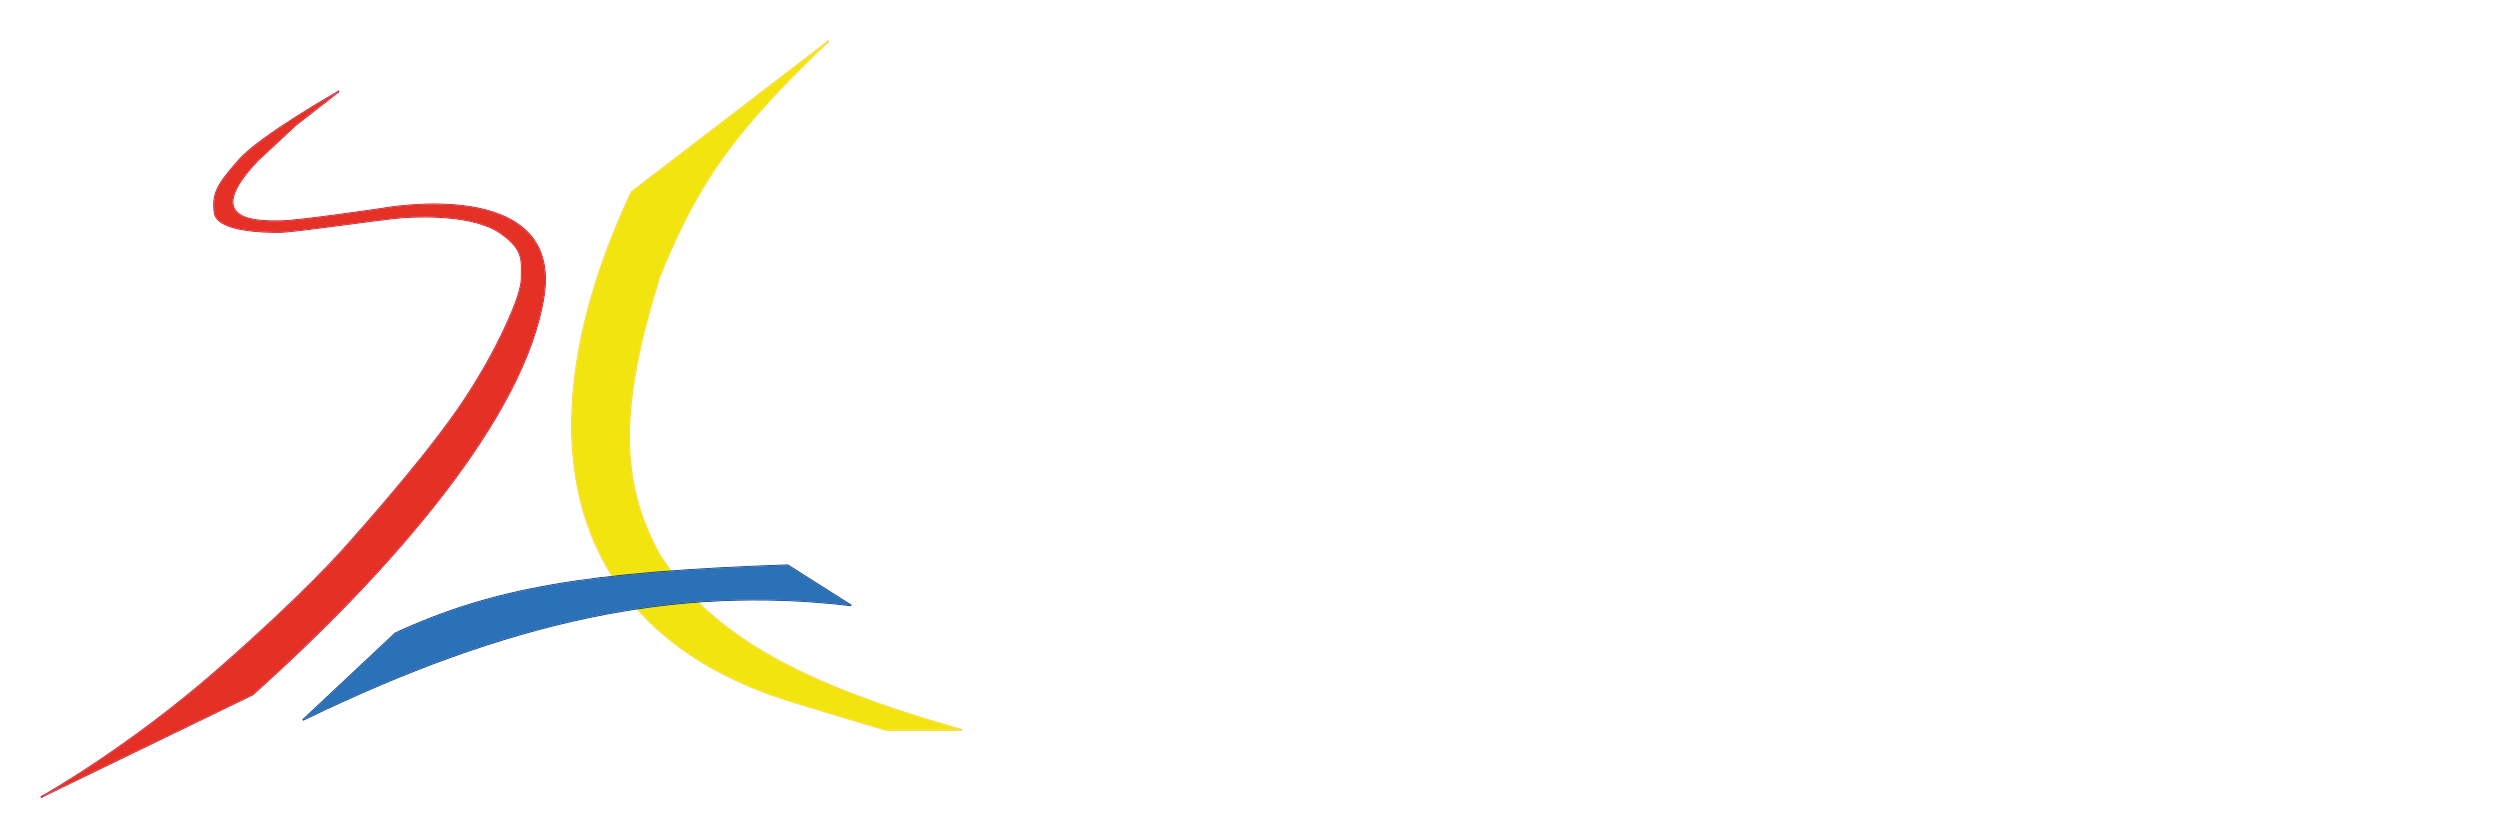 <svg width="304" height="102" viewBox="0 0 304 102" fill="none" xmlns="http://www.w3.org/2000/svg">
<g filter="url(#filter0_d_193_9)">
<path d="M41.181 7.128C41.181 7.128 31.636 12.515 29.018 15.516C26.401 18.517 25.816 19.517 26.093 21.826C26.37 24.134 32.02 24.211 33.945 24.211C35.87 24.211 45.954 22.672 48.879 22.441C51.805 22.21 57.809 22.21 60.812 24.288C63.814 26.365 63.429 27.674 63.429 29.905C63.429 32.137 60.427 38.139 58.733 40.986C57.039 43.833 54.499 48.409 42.798 61.644C41.782 62.793 37.486 67.792 26.555 77.382C15.623 86.972 5 92.926 5 92.926L30.712 80.46C47.571 65.378 63.891 46.656 66.123 31.983C68.356 17.309 46.57 21.364 46.57 21.364C46.57 21.364 36.177 22.903 34.099 22.903C32.02 22.903 23.937 23.288 31.328 15.516L35.946 11.207L41.181 7.128Z" fill="#E53025"/>
<path d="M41.212 7.167L35.977 11.247L31.363 15.549C29.517 17.491 28.645 18.917 28.399 19.96C28.277 20.481 28.311 20.904 28.455 21.25C28.6 21.595 28.857 21.867 29.189 22.081C29.857 22.512 30.821 22.706 31.754 22.791C32.685 22.877 33.577 22.853 34.099 22.853C35.134 22.853 38.248 22.468 41.107 22.084C42.536 21.891 43.9 21.699 44.906 21.555C45.41 21.483 45.824 21.422 46.112 21.38C46.256 21.359 46.369 21.343 46.445 21.331C46.483 21.326 46.513 21.322 46.532 21.319C46.542 21.317 46.55 21.317 46.555 21.316C46.557 21.316 46.559 21.315 46.56 21.315L46.562 21.314H46.565C46.567 21.314 46.572 21.313 46.577 21.312C46.588 21.31 46.604 21.307 46.624 21.303C46.665 21.296 46.726 21.286 46.806 21.273C46.965 21.247 47.199 21.21 47.495 21.169C48.087 21.086 48.931 20.985 49.935 20.91C51.945 20.759 54.603 20.71 57.191 21.122C59.779 21.533 62.306 22.403 64.045 24.097C65.787 25.794 66.733 28.309 66.173 31.99C65.055 39.339 60.41 47.696 53.942 56.098C47.474 64.501 39.176 72.955 30.745 80.498L30.734 80.506L30.733 80.505L5.028 92.966L5.025 92.969C5.025 92.969 5.024 92.969 5.023 92.968L5.021 92.97L4.976 92.882V92.881H4.978L4.979 92.88H4.979L4.98 92.879C4.981 92.879 4.982 92.878 4.983 92.877C4.988 92.875 4.996 92.87 5.006 92.865C5.026 92.853 5.057 92.836 5.098 92.813C5.178 92.767 5.298 92.698 5.453 92.608C5.765 92.427 6.222 92.157 6.805 91.803C7.971 91.096 9.64 90.052 11.65 88.709C15.671 86.022 21.058 82.138 26.521 77.344C37.451 67.756 41.746 62.758 42.761 61.611C54.46 48.378 56.998 43.805 58.69 40.96C59.536 39.538 60.709 37.327 61.671 35.194C62.152 34.127 62.579 33.08 62.886 32.162C63.193 31.241 63.379 30.454 63.379 29.905C63.379 29.343 63.402 28.848 63.392 28.379C63.381 27.913 63.336 27.481 63.198 27.054C62.924 26.203 62.28 25.364 60.783 24.329C59.293 23.297 57.052 22.779 54.812 22.548C52.573 22.318 50.344 22.375 48.884 22.491C47.423 22.606 44.172 23.049 41.044 23.462C39.48 23.669 37.947 23.868 36.685 24.016C35.424 24.164 34.43 24.261 33.945 24.261C32.983 24.261 31.085 24.242 29.393 23.933C28.547 23.779 27.747 23.552 27.142 23.216C26.536 22.881 26.115 22.431 26.043 21.831C25.904 20.671 25.981 19.834 26.425 18.909C26.867 17.988 27.672 16.983 28.98 15.483C29.639 14.728 30.73 13.826 31.993 12.899C33.257 11.971 34.697 11.016 36.055 10.155C37.412 9.294 38.687 8.526 39.623 7.974C40.091 7.698 40.475 7.476 40.741 7.323C40.874 7.246 40.978 7.186 41.049 7.146C41.084 7.126 41.111 7.11 41.129 7.1C41.138 7.095 41.145 7.091 41.149 7.088C41.152 7.087 41.154 7.086 41.155 7.085H41.156V7.084L41.212 7.167Z" stroke="#CE1126" stroke-width="0.1"/>
</g>
<g filter="url(#filter1_d_193_9)">
<path d="M76.802 19.349L100.749 1C89.474 11.719 84.892 17.987 80.179 29.679C75.279 45.486 75.267 54.427 80.179 63.447C86.368 73.16 96.989 79.097 116.944 84.754H107.734C107.734 84.754 100.172 82.501 96.375 81.333C67.055 72.313 63.831 46.949 76.802 19.349Z" fill="#F2E50F"/>
<path d="M100.784 1.036C89.514 11.75 84.936 18.012 80.227 29.693C75.329 45.493 75.321 54.418 80.222 63.42L80.515 63.872C86.734 73.303 97.317 79.138 116.958 84.706L116.944 84.805H107.727L107.72 84.803V84.802H107.719C107.718 84.802 107.716 84.801 107.714 84.801C107.71 84.8 107.705 84.798 107.698 84.796C107.684 84.792 107.662 84.785 107.634 84.776C107.578 84.76 107.495 84.735 107.388 84.703C107.174 84.639 106.863 84.546 106.479 84.432C105.71 84.202 104.646 83.884 103.464 83.529C101.099 82.82 98.259 81.965 96.36 81.381C81.687 76.867 73.535 68.258 70.681 57.32C67.827 46.386 70.269 33.132 76.757 19.327L76.762 19.316L76.772 19.309L100.719 0.96L100.784 1.036Z" stroke="#FCD116" stroke-width="0.1"/>
</g>
<g filter="url(#filter2_d_193_9)">
<path d="M48.082 73.01C60.096 67.479 71.509 65.586 95.781 64.735L103.462 69.607C82.109 67.055 61.754 71.463 36.867 83.528L48.082 73.01Z" fill="#2B71B7"/>
<path d="M95.808 64.693L103.489 69.565L103.456 69.657C82.115 67.106 61.77 71.511 36.889 83.574L36.833 83.492L48.047 72.974L48.054 72.968L48.06 72.964C60.084 67.429 71.505 65.536 95.779 64.685L95.795 64.684L95.808 64.693Z" stroke="#003893" stroke-width="0.1"/>
</g>
<g filter="url(#filter3_d_193_9)">
<path d="M117.607 65.35H111.447C107.507 65.35 105.527 64.11 105.527 61.63V51.71C105.527 50.95 105.987 50.77 106.847 50.77C107.727 50.77 108.187 50.95 108.187 51.71V61.63C108.187 62.49 109.187 63.19 111.527 63.19H117.527C119.867 63.19 120.867 62.49 120.867 61.63V51.71C120.867 50.95 121.327 50.77 122.207 50.77C123.067 50.77 123.527 50.95 123.527 51.71V61.63C123.527 64.11 121.547 65.35 117.607 65.35ZM140.133 53.01H134.093V64.49C134.093 65.25 133.633 65.43 132.753 65.43C131.893 65.43 131.433 65.25 131.433 64.49V53.01H125.413C124.773 53.01 124.633 52.65 124.633 51.93C124.633 51.21 124.773 50.85 125.413 50.85H140.133C140.773 50.85 140.913 51.21 140.913 51.93C140.913 52.65 140.773 53.01 140.133 53.01ZM153.26 65.35H147.44C143.5 65.35 141.52 64.11 141.52 61.63V54.57C141.52 52.07 143.5 50.85 147.44 50.85H153.26C157.2 50.85 159.18 52.07 159.18 54.57V61.63C159.18 64.11 157.2 65.35 153.26 65.35ZM153.18 63.19C155.52 63.19 156.54 62.49 156.54 61.63V54.57C156.54 53.69 155.52 53.01 153.18 53.01H147.52C145.18 53.01 144.16 53.69 144.16 54.57V61.63C144.16 62.49 145.18 63.19 147.52 63.19H153.18ZM179 61.21C179 64.63 176.06 65.35 173.1 65.35H161.8C161.18 65.35 160.88 65.03 160.88 64.41V51.77C160.88 51.15 161.18 50.85 161.8 50.85H172.94C176.42 50.85 178.82 51.67 178.82 55.01C178.82 56.41 178.4 57.45 176.98 58.15C178.2 58.61 179 59.43 179 61.21ZM163.54 53.01V56.99H173.12C175.52 56.99 176.26 56.67 176.26 54.99C176.26 53.59 175.74 53.01 173.22 53.01H163.54ZM176.28 61.29C176.28 59.75 175.78 59.17 172.98 59.17H163.54V63.19H173.26C175.9 63.19 176.28 62.63 176.28 61.29ZM192.411 65.35H186.251C182.311 65.35 180.331 64.11 180.331 61.63V51.71C180.331 50.95 180.791 50.77 181.651 50.77C182.531 50.77 182.991 50.95 182.991 51.71V61.63C182.991 62.49 183.991 63.19 186.331 63.19H192.331C194.671 63.19 195.671 62.49 195.671 61.63V51.71C195.671 50.95 196.131 50.77 197.011 50.77C197.871 50.77 198.331 50.95 198.331 51.71V61.63C198.331 64.11 196.351 65.35 192.411 65.35ZM210.518 59.07H205.798C201.858 59.07 199.878 57.83 199.878 55.35V54.57C199.878 52.07 201.858 50.85 205.798 50.85H207.798C208.438 50.85 208.578 51.21 208.578 51.93C208.578 52.65 208.438 53.01 207.798 53.01H205.738C203.398 53.01 202.518 53.69 202.518 54.57V55.35C202.518 56.21 203.398 56.91 205.738 56.91H210.458C214.398 56.91 216.378 58.15 216.378 60.63V61.63C216.378 64.13 214.398 65.35 210.458 65.35H200.658C200.018 65.35 199.878 64.99 199.878 64.27C199.878 63.55 200.018 63.19 200.658 63.19H210.518C212.858 63.19 213.738 62.51 213.738 61.63V60.63C213.738 59.77 212.858 59.07 210.518 59.07ZM233.312 59.29H220.332V61.63C220.332 62.49 221.352 63.19 223.692 63.19H233.252C233.892 63.19 234.032 63.55 234.032 64.27C234.032 64.97 233.892 65.35 233.252 65.35H223.612C219.672 65.35 217.692 64.11 217.692 61.63V54.57C217.692 52.07 219.672 50.85 223.612 50.85H226.592C227.212 50.85 227.352 51.21 227.352 51.93C227.352 52.65 227.212 53.01 226.592 53.01H223.692C221.352 53.01 220.332 53.69 220.332 54.57V57.13H233.312C233.952 57.13 234.092 57.49 234.092 58.21C234.092 58.93 233.952 59.29 233.312 59.29ZM246.084 59.07H241.364C237.424 59.07 235.444 57.83 235.444 55.35V54.57C235.444 52.07 237.424 50.85 241.364 50.85H243.364C244.004 50.85 244.144 51.21 244.144 51.93C244.144 52.65 244.004 53.01 243.364 53.01H241.304C238.964 53.01 238.084 53.69 238.084 54.57V55.35C238.084 56.21 238.964 56.91 241.304 56.91H246.024C249.964 56.91 251.944 58.15 251.944 60.63V61.63C251.944 64.13 249.964 65.35 246.024 65.35H236.224C235.584 65.35 235.444 64.99 235.444 64.27C235.444 63.55 235.584 63.19 236.224 63.19H246.084C248.424 63.19 249.304 62.51 249.304 61.63V60.63C249.304 59.77 248.424 59.07 246.084 59.07ZM116.139 72.882V77.118C116.139 78.606 114.963 79.35 112.587 79.35H105.783C105.411 79.35 105.231 79.158 105.231 78.786V71.202C105.231 70.83 105.411 70.65 105.783 70.65H112.587C114.963 70.65 116.139 71.382 116.139 72.882ZM106.827 71.946V78.054H112.539C113.943 78.054 114.567 77.634 114.567 77.118V72.882C114.567 72.354 113.943 71.946 112.539 71.946H106.827ZM126.424 75.714H118.636V77.118C118.636 77.634 119.248 78.054 120.652 78.054H126.388C126.772 78.054 126.856 78.27 126.856 78.702C126.856 79.122 126.772 79.35 126.388 79.35H120.604C118.24 79.35 117.052 78.606 117.052 77.118V72.882C117.052 71.382 118.24 70.65 120.604 70.65H122.392C122.764 70.65 122.848 70.866 122.848 71.298C122.848 71.73 122.764 71.946 122.392 71.946H120.652C119.248 71.946 118.636 72.354 118.636 72.882V74.418H126.424C126.808 74.418 126.892 74.634 126.892 75.066C126.892 75.498 126.808 75.714 126.424 75.714ZM141.379 79.35H135.487C133.123 79.35 131.935 78.606 131.935 77.118V72.882C131.935 71.382 133.123 70.65 135.487 70.65H141.367C141.751 70.65 141.835 70.866 141.835 71.298C141.835 71.73 141.751 71.946 141.367 71.946H135.535C134.131 71.946 133.519 72.354 133.519 72.882V77.118C133.519 77.634 134.131 78.054 135.535 78.054H141.379C141.763 78.054 141.835 78.27 141.835 78.702C141.835 79.122 141.763 79.35 141.379 79.35ZM149.737 79.35H146.245C143.881 79.35 142.693 78.606 142.693 77.118V72.882C142.693 71.382 143.881 70.65 146.245 70.65H149.737C152.101 70.65 153.289 71.382 153.289 72.882V77.118C153.289 78.606 152.101 79.35 149.737 79.35ZM149.689 78.054C151.093 78.054 151.705 77.634 151.705 77.118V72.882C151.705 72.354 151.093 71.946 149.689 71.946H146.293C144.889 71.946 144.277 72.354 144.277 72.882V77.118C144.277 77.634 144.889 78.054 146.293 78.054H149.689ZM163.741 79.35H157.813C155.449 79.35 154.261 78.606 154.261 77.118V71.166C154.261 70.71 154.537 70.602 155.053 70.602C155.581 70.602 155.857 70.71 155.857 71.166V77.118C155.857 77.634 156.457 78.054 157.861 78.054H163.741C164.125 78.054 164.197 78.27 164.197 78.69C164.197 79.122 164.125 79.35 163.741 79.35ZM171.604 79.35H168.112C165.748 79.35 164.56 78.606 164.56 77.118V72.882C164.56 71.382 165.748 70.65 168.112 70.65H171.604C173.968 70.65 175.156 71.382 175.156 72.882V77.118C175.156 78.606 173.968 79.35 171.604 79.35ZM171.556 78.054C172.96 78.054 173.572 77.634 173.572 77.118V72.882C173.572 72.354 172.96 71.946 171.556 71.946H168.16C166.756 71.946 166.144 72.354 166.144 72.882V77.118C166.144 77.634 166.756 78.054 168.16 78.054H171.556ZM183.52 77.754L189.088 71.094C189.34 70.794 189.652 70.674 190.036 70.674C190.624 70.674 190.924 70.95 190.924 71.49V78.834C190.924 79.29 190.648 79.398 190.12 79.398C189.592 79.398 189.316 79.29 189.316 78.834V73.146L184.528 78.942C184.252 79.266 184 79.398 183.58 79.398C183.124 79.398 182.824 79.254 182.572 78.942L177.772 73.146V78.834C177.772 79.29 177.496 79.398 176.968 79.398C176.452 79.398 176.176 79.29 176.176 78.834V71.49C176.176 70.95 176.476 70.674 177.052 70.674C177.46 70.674 177.76 70.818 178 71.094L183.52 77.754ZM202.927 76.866C202.927 78.918 201.163 79.35 199.387 79.35H192.607C192.235 79.35 192.055 79.158 192.055 78.786V71.202C192.055 70.83 192.235 70.65 192.607 70.65H199.291C201.379 70.65 202.819 71.142 202.819 73.146C202.819 73.986 202.567 74.61 201.715 75.03C202.447 75.306 202.927 75.798 202.927 76.866ZM193.651 71.946V74.334H199.399C200.839 74.334 201.283 74.142 201.283 73.134C201.283 72.294 200.971 71.946 199.459 71.946H193.651ZM201.295 76.914C201.295 75.99 200.995 75.642 199.315 75.642H193.651V78.054H199.483C201.067 78.054 201.295 77.718 201.295 76.914ZM205.369 71.166V78.834C205.369 79.29 205.093 79.398 204.565 79.398C204.049 79.398 203.773 79.29 203.773 78.834V71.166C203.773 70.71 204.049 70.602 204.565 70.602C205.093 70.602 205.369 70.71 205.369 71.166ZM212.024 70.614C212.492 70.614 212.768 70.77 212.96 71.034L218.192 78.498C218.252 78.594 218.276 78.69 218.276 78.774C218.276 79.134 217.808 79.41 217.4 79.41C217.184 79.41 216.992 79.338 216.872 79.17L215.456 77.106H208.784L207.452 79.17C207.344 79.338 207.14 79.41 206.936 79.41C206.54 79.41 206.072 79.134 206.072 78.762C206.072 78.666 206.108 78.582 206.156 78.498L211.076 71.034C211.256 70.77 211.544 70.614 212.024 70.614ZM212.024 72.078L209.612 75.81H214.568L212.024 72.078ZM218.984 78.654C218.984 78.138 219.26 77.91 219.932 77.91C220.604 77.91 220.88 78.138 220.88 78.654C220.88 79.17 220.604 79.398 219.932 79.398C219.26 79.398 218.984 79.17 218.984 78.654ZM230.863 79.35H224.971C222.607 79.35 221.419 78.606 221.419 77.118V72.882C221.419 71.382 222.607 70.65 224.971 70.65H230.851C231.235 70.65 231.319 70.866 231.319 71.298C231.319 71.73 231.235 71.946 230.851 71.946H225.019C223.615 71.946 223.003 72.354 223.003 72.882V77.118C223.003 77.634 223.615 78.054 225.019 78.054H230.863C231.247 78.054 231.319 78.27 231.319 78.702C231.319 79.122 231.247 79.35 230.863 79.35ZM239.221 79.35H235.729C233.365 79.35 232.177 78.606 232.177 77.118V72.882C232.177 71.382 233.365 70.65 235.729 70.65H239.221C241.585 70.65 242.773 71.382 242.773 72.882V77.118C242.773 78.606 241.585 79.35 239.221 79.35ZM239.173 78.054C240.577 78.054 241.189 77.634 241.189 77.118V72.882C241.189 72.354 240.577 71.946 239.173 71.946H235.777C234.373 71.946 233.761 72.354 233.761 72.882V77.118C233.761 77.634 234.373 78.054 235.777 78.054H239.173ZM251.137 77.754L256.705 71.094C256.957 70.794 257.269 70.674 257.653 70.674C258.241 70.674 258.541 70.95 258.541 71.49V78.834C258.541 79.29 258.265 79.398 257.737 79.398C257.209 79.398 256.933 79.29 256.933 78.834V73.146L252.145 78.942C251.869 79.266 251.617 79.398 251.197 79.398C250.741 79.398 250.441 79.254 250.189 78.942L245.389 73.146V78.834C245.389 79.29 245.113 79.398 244.585 79.398C244.069 79.398 243.793 79.29 243.793 78.834V71.49C243.793 70.95 244.093 70.674 244.669 70.674C245.077 70.674 245.377 70.818 245.617 71.094L251.137 77.754Z" fill="white"/>
</g>
<defs>
<filter id="filter0_d_193_9" x="0.951" y="7.041" width="69.433" height="93.974" filterUnits="userSpaceOnUse" color-interpolation-filters="sRGB">
<feFlood flood-opacity="0" result="BackgroundImageFix"/>
<feColorMatrix in="SourceAlpha" type="matrix" values="0 0 0 0 0 0 0 0 0 0 0 0 0 0 0 0 0 0 127 0" result="hardAlpha"/>
<feOffset dy="4"/>
<feGaussianBlur stdDeviation="2"/>
<feComposite in2="hardAlpha" operator="out"/>
<feColorMatrix type="matrix" values="0 0 0 0 0 0 0 0 0 0 0 0 0 0 0 0 0 0 0.25 0"/>
<feBlend mode="normal" in2="BackgroundImageFix" result="effect1_dropShadow_193_9"/>
<feBlend mode="normal" in="SourceGraphic" in2="effect1_dropShadow_193_9" result="shape"/>
</filter>
<filter id="filter1_d_193_9" x="65.452" y="0.921" width="55.52" height="91.934" filterUnits="userSpaceOnUse" color-interpolation-filters="sRGB">
<feFlood flood-opacity="0" result="BackgroundImageFix"/>
<feColorMatrix in="SourceAlpha" type="matrix" values="0 0 0 0 0 0 0 0 0 0 0 0 0 0 0 0 0 0 127 0" result="hardAlpha"/>
<feOffset dy="4"/>
<feGaussianBlur stdDeviation="2"/>
<feComposite in2="hardAlpha" operator="out"/>
<feColorMatrix type="matrix" values="0 0 0 0 0 0 0 0 0 0 0 0 0 0 0 0 0 0 0.25 0"/>
<feBlend mode="normal" in2="BackgroundImageFix" result="effect1_dropShadow_193_9"/>
<feBlend mode="normal" in="SourceGraphic" in2="effect1_dropShadow_193_9" result="shape"/>
</filter>
<filter id="filter2_d_193_9" x="32.799" y="64.634" width="74.717" height="26.985" filterUnits="userSpaceOnUse" color-interpolation-filters="sRGB">
<feFlood flood-opacity="0" result="BackgroundImageFix"/>
<feColorMatrix in="SourceAlpha" type="matrix" values="0 0 0 0 0 0 0 0 0 0 0 0 0 0 0 0 0 0 127 0" result="hardAlpha"/>
<feOffset dy="4"/>
<feGaussianBlur stdDeviation="2"/>
<feComposite in2="hardAlpha" operator="out"/>
<feColorMatrix type="matrix" values="0 0 0 0 0 0 0 0 0 0 0 0 0 0 0 0 0 0 0.25 0"/>
<feBlend mode="normal" in2="BackgroundImageFix" result="effect1_dropShadow_193_9"/>
<feBlend mode="normal" in="SourceGraphic" in2="effect1_dropShadow_193_9" result="shape"/>
</filter>
<filter id="filter3_d_193_9" x="101.23" y="50.77" width="161.311" height="36.64" filterUnits="userSpaceOnUse" color-interpolation-filters="sRGB">
<feFlood flood-opacity="0" result="BackgroundImageFix"/>
<feColorMatrix in="SourceAlpha" type="matrix" values="0 0 0 0 0 0 0 0 0 0 0 0 0 0 0 0 0 0 127 0" result="hardAlpha"/>
<feOffset dy="4"/>
<feGaussianBlur stdDeviation="2"/>
<feComposite in2="hardAlpha" operator="out"/>
<feColorMatrix type="matrix" values="0 0 0 0 0 0 0 0 0 0 0 0 0 0 0 0 0 0 0.25 0"/>
<feBlend mode="normal" in2="BackgroundImageFix" result="effect1_dropShadow_193_9"/>
<feBlend mode="normal" in="SourceGraphic" in2="effect1_dropShadow_193_9" result="shape"/>
</filter>
</defs>
</svg>
